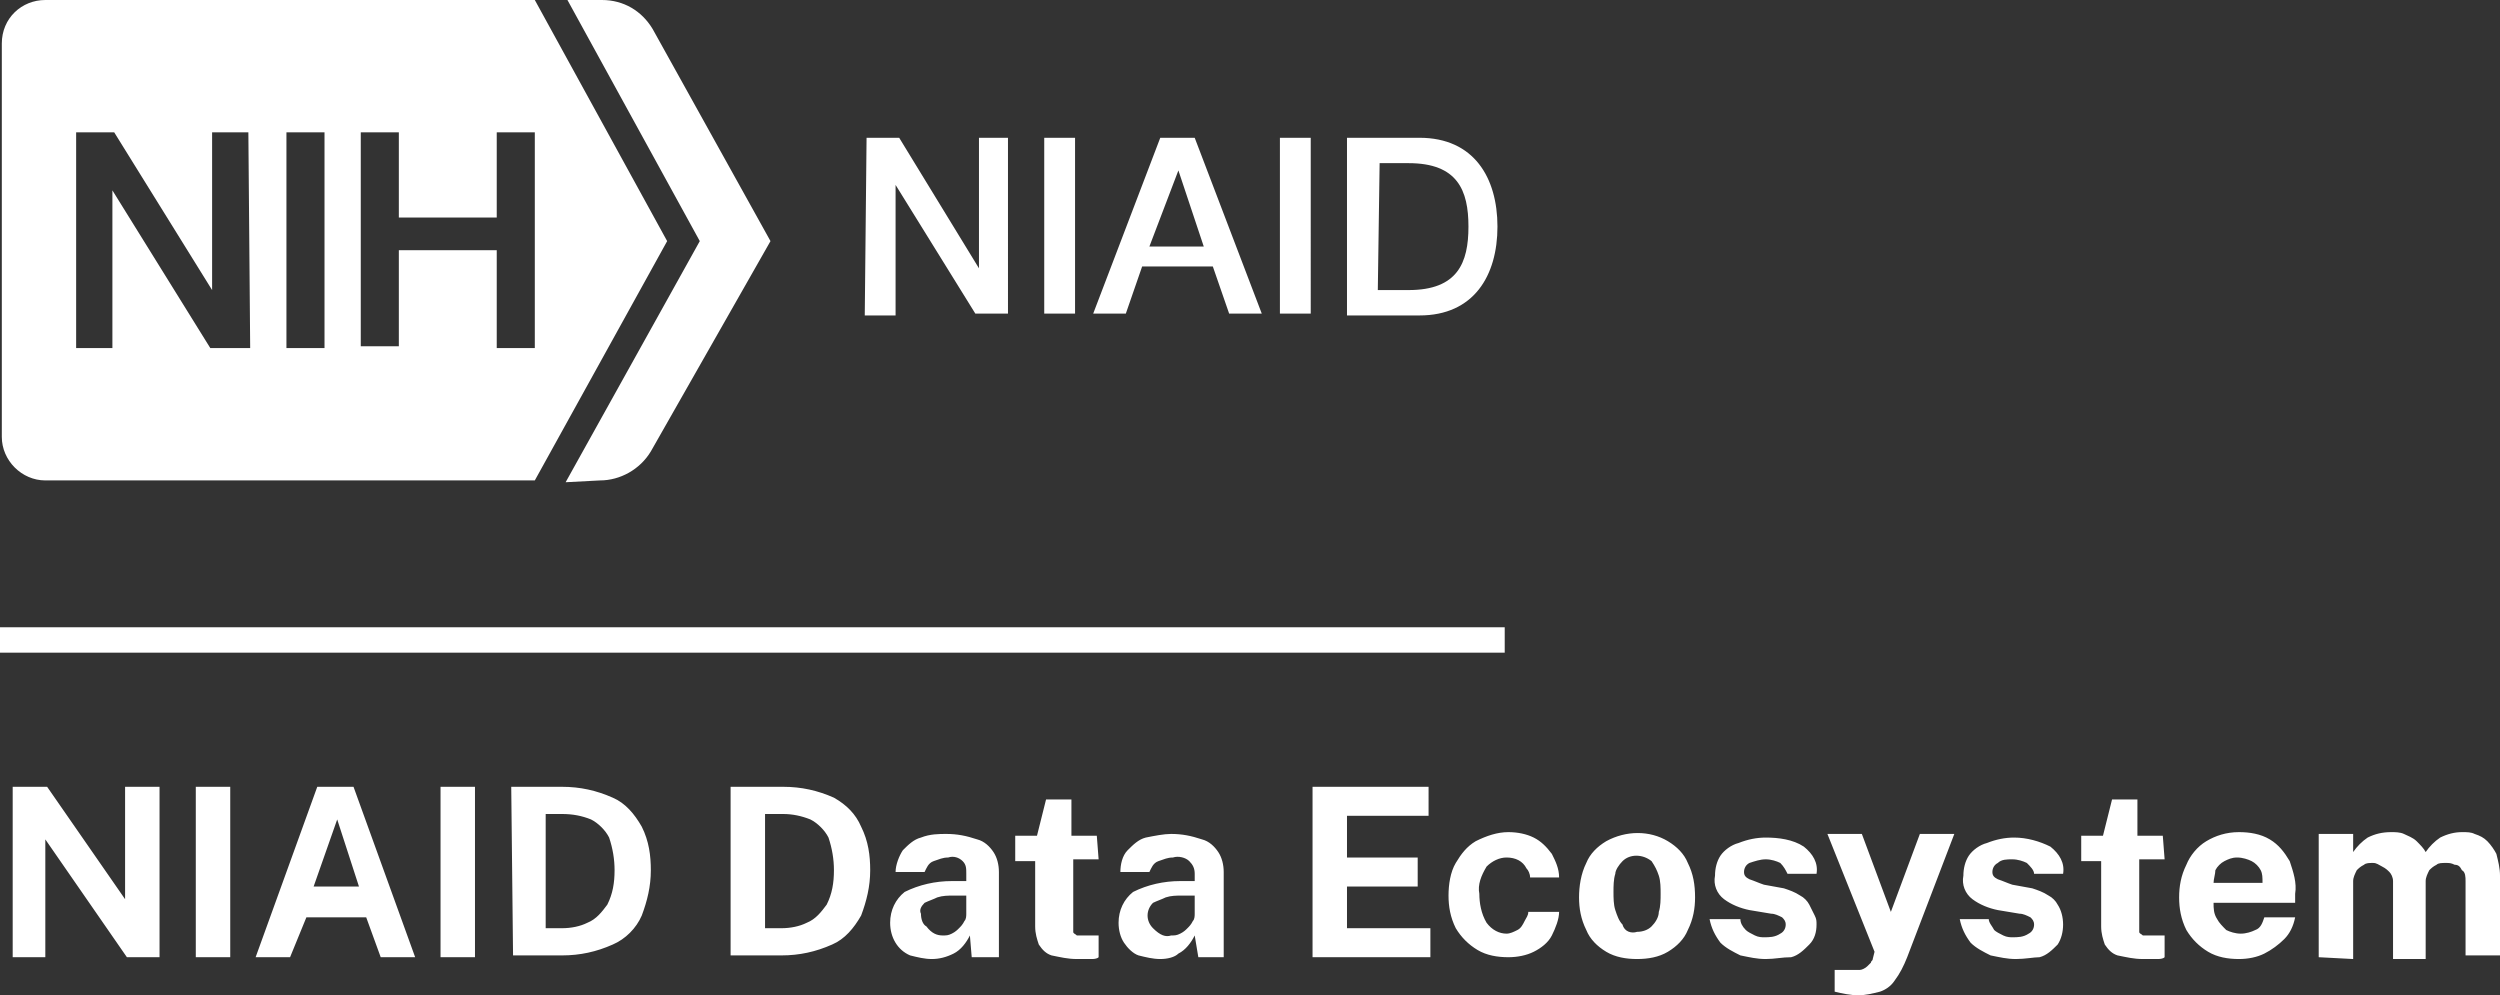 <?xml version="1.0" encoding="utf-8"?>
<!-- Generator: Adobe Illustrator 24.1.2, SVG Export Plug-In . SVG Version: 6.00 Build 0)  -->
<svg version="1.1" id="Layer_1" xmlns="http://www.w3.org/2000/svg" xmlns:xlink="http://www.w3.org/1999/xlink" x="0px" y="0px"
	 viewBox="0 0 137.9 54.9" style="enable-background:new 0 0 137.9 54.9;" xml:space="preserve">

<rect x="0" y="0" width="137.9" height="54.9" fill="#333333" stroke="none"/>

<path id="niaid-nde-mobile-vertical" fill="#FFFFFF" d="M83,36H0v-1.4h83V36z M27.4,7.3V12H22V7.3h-2.1v11.8H22v-5.3h5.4v5.4h2.1V7.3H27.4z M17.9,7.3h-2.1v11.9h2.1
	V7.3z M13.7,7.3h-2V16l0,0L6.3,7.3H4.2v11.9h2v-8.7l0,0l5.4,8.7h2.2L13.7,7.3z M29.5,26.5h-27l0,0c-1.3,0-2.4-1.1-2.4-2.4V2.4
	C0.1,1,1.2,0,2.5,0h27l7.3,13.3L29.5,26.5z M33.1,26.5c1.1,0,2.2-0.6,2.8-1.6l6.6-11.6L36,1.6c-0.6-1-1.6-1.6-2.8-1.6h-1.9l7.3,13.3
	l-7.4,13.3L33.1,26.5z M47.7,17.4h1.7v-7.2l0,0l4.4,7.1h1.8V7.6H54v7.2l0,0l-4.4-7.2h-1.8L47.7,17.4L47.7,17.4z M57.6,17.3h1.7V7.6
	h-1.7V17.3z M60.3,17.3h1.8l0.9-2.6h3.9l0.9,2.6h1.8l-3.7-9.7H64L60.3,17.3z M65,9.4L65,9.4l1.4,4.2h-3L65,9.4z M70.6,17.3h1.7V7.6
	h-1.7V17.3z M74.3,17.4h4c3,0,4.3-2.2,4.3-4.9s-1.3-4.9-4.3-4.9h-4V17.4z M76.1,9h1.6c2.7,0,3.3,1.5,3.3,3.5S80.4,16,77.7,16H76
	L76.1,9z M0,35.9h86.4 M6.9,43.4h1.9v9.4H7l-4.5-6.5v6.5H0.7v-9.4h1.9l4.3,6.2V43.4z M10.8,43.4h1.9v9.4h-1.9V43.4z M14.1,52.8
	l3.4-9.4h2l3.4,9.4H21l-0.8-2.2h-3.3L16,52.8H14.1z M17.3,48.9h2.5l-1.2-3.7L17.3,48.9z M24.3,43.4h1.9v9.4h-1.9V43.4z M28.2,43.4
	H31c1,0,1.9,0.2,2.8,0.6c0.7,0.3,1.2,0.9,1.6,1.6c0.4,0.8,0.5,1.6,0.5,2.4c0,0.9-0.2,1.7-0.5,2.5c-0.3,0.7-0.9,1.3-1.6,1.6
	c-0.9,0.4-1.8,0.6-2.8,0.6h-2.7L28.2,43.4L28.2,43.4z M30.1,44.9v6.3H31c0.5,0,1-0.1,1.4-0.3c0.5-0.2,0.8-0.6,1.1-1
	c0.3-0.6,0.4-1.2,0.4-1.9c0-0.6-0.1-1.2-0.3-1.8c-0.2-0.4-0.6-0.8-1-1c-0.5-0.2-1-0.3-1.6-0.3H30.1z M40.3,43.4h2.9
	c1,0,1.9,0.2,2.8,0.6c0.7,0.4,1.2,0.9,1.5,1.6c0.4,0.8,0.5,1.6,0.5,2.4c0,0.9-0.2,1.7-0.5,2.5c-0.4,0.7-0.9,1.3-1.6,1.6
	c-0.9,0.4-1.8,0.6-2.8,0.6h-2.8C40.3,52.7,40.3,43.4,40.3,43.4z M42.2,44.9v6.3h0.9c0.5,0,1-0.1,1.4-0.3c0.5-0.2,0.8-0.6,1.1-1
	c0.3-0.6,0.4-1.2,0.4-1.9c0-0.6-0.1-1.2-0.3-1.8c-0.2-0.4-0.6-0.8-1-1c-0.5-0.2-1-0.3-1.5-0.3H42.2z M51.4,52.9
	c-0.4,0-0.8-0.1-1.2-0.2c-0.7-0.3-1.1-1-1.1-1.8c0-0.7,0.3-1.3,0.8-1.7c0.8-0.4,1.7-0.6,2.6-0.6h0.8v-0.4c0-0.3,0-0.5-0.2-0.7
	s-0.5-0.3-0.8-0.2c-0.3,0-0.5,0.1-0.8,0.2s-0.4,0.4-0.5,0.6h-1.6c0-0.4,0.2-0.9,0.4-1.2c0.3-0.3,0.6-0.6,1-0.7
	c0.5-0.2,1-0.2,1.4-0.2c0.6,0,1.1,0.1,1.7,0.3c0.4,0.1,0.7,0.4,0.9,0.7s0.3,0.7,0.3,1.1v4.7h-1.5l-0.1-1.2c-0.2,0.4-0.5,0.8-0.9,1
	C52.2,52.8,51.8,52.9,51.4,52.9z M52,51.6c0.2,0,0.3,0,0.5-0.1c0.2-0.1,0.3-0.2,0.4-0.3c0.1-0.1,0.2-0.2,0.3-0.4
	c0.1-0.1,0.1-0.3,0.1-0.4v-1h-0.7c-0.3,0-0.6,0-0.9,0.1c-0.2,0.1-0.5,0.2-0.7,0.3c-0.2,0.2-0.3,0.4-0.2,0.6c0,0.3,0.1,0.6,0.3,0.7
	C51.4,51.5,51.7,51.6,52,51.6z M60.6,47.4h-1.4V51c0,0.1,0,0.2,0,0.4c0,0.1,0.1,0.1,0.2,0.2c0.1,0,0.2,0,0.3,0h0.9v1.2
	c-0.1,0.1-0.3,0.1-0.4,0.1c-0.3,0-0.5,0-0.8,0c-0.5,0-0.9-0.1-1.4-0.2c-0.3-0.1-0.5-0.3-0.7-0.6c-0.1-0.3-0.2-0.6-0.2-1v-3.6H56
	v-1.4h1.2l0.5-2h1.4v2h1.4L60.6,47.4z M64,52.9c-0.4,0-0.8-0.1-1.2-0.2c-0.3-0.1-0.6-0.4-0.8-0.7c-0.2-0.3-0.3-0.7-0.3-1.1
	c0-0.7,0.3-1.3,0.8-1.7c0.8-0.4,1.7-0.6,2.6-0.6h0.8v-0.4c0-0.3-0.1-0.5-0.3-0.7c-0.2-0.2-0.6-0.3-0.9-0.2c-0.3,0-0.5,0.1-0.8,0.2
	c-0.3,0.1-0.4,0.4-0.5,0.6h-1.6c0-0.4,0.1-0.9,0.4-1.2c0.3-0.3,0.6-0.6,1-0.7c0.5-0.1,1-0.2,1.4-0.2c0.6,0,1.1,0.1,1.7,0.3
	c0.4,0.1,0.7,0.4,0.9,0.7c0.2,0.3,0.3,0.7,0.3,1.1v4.7h-1.4l-0.2-1.2c-0.2,0.4-0.5,0.8-0.9,1C64.8,52.8,64.4,52.9,64,52.9z
	 M64.6,51.6c0.2,0,0.3,0,0.5-0.1c0.2-0.1,0.3-0.2,0.4-0.3c0.1-0.1,0.2-0.2,0.3-0.4c0.1-0.1,0.1-0.3,0.1-0.4v-1h-0.7
	c-0.3,0-0.6,0-0.9,0.1c-0.2,0.1-0.5,0.2-0.7,0.3c-0.4,0.4-0.4,1,0,1.4l0,0C64,51.6,64.3,51.7,64.6,51.6z M72.4,52.8v-9.4h6.4V45
	h-4.5v2.3h3.9v1.6h-3.9v2.3h4.6v1.6H72.4z M83.2,45.9c0.5,0,1,0.1,1.4,0.3s0.7,0.5,1,0.9c0.2,0.4,0.4,0.8,0.4,1.3h-1.6
	c0-0.2-0.1-0.4-0.2-0.5c-0.2-0.4-0.6-0.6-1.1-0.6c-0.4,0-0.8,0.2-1.1,0.5c-0.3,0.5-0.5,1-0.4,1.5c0,0.5,0.1,1.1,0.4,1.6
	c0.3,0.4,0.7,0.6,1.1,0.6c0.2,0,0.4-0.1,0.6-0.2c0.2-0.1,0.3-0.3,0.4-0.5c0.1-0.2,0.2-0.3,0.2-0.5H86c0,0.4-0.2,0.9-0.4,1.3
	c-0.2,0.4-0.6,0.7-1,0.9c-0.4,0.2-0.9,0.3-1.4,0.3c-0.6,0-1.2-0.1-1.7-0.4s-0.9-0.7-1.2-1.2c-0.3-0.6-0.4-1.2-0.4-1.8
	c0-0.6,0.1-1.3,0.4-1.8s0.6-0.9,1.1-1.2C82,46.1,82.6,45.9,83.2,45.9z M90.3,52.9c-0.6,0-1.2-0.1-1.7-0.4s-0.9-0.7-1.1-1.2
	c-0.3-0.6-0.4-1.2-0.4-1.8c0-0.6,0.1-1.3,0.4-1.9c0.2-0.5,0.6-0.9,1.1-1.2c1.1-0.6,2.4-0.6,3.4,0c0.5,0.3,0.9,0.7,1.1,1.2
	c0.3,0.6,0.4,1.2,0.4,1.9c0,0.6-0.1,1.2-0.4,1.8c-0.2,0.5-0.6,0.9-1.1,1.2C91.5,52.8,90.9,52.9,90.3,52.9z M90.3,51.4
	c0.3,0,0.6-0.1,0.8-0.3c0.2-0.2,0.4-0.5,0.4-0.8c0.1-0.3,0.1-0.7,0.1-1s0-0.7-0.1-1s-0.2-0.5-0.4-0.8c-0.5-0.4-1.2-0.4-1.6,0
	c-0.2,0.2-0.4,0.5-0.4,0.7c-0.1,0.3-0.1,0.7-0.1,1c0,0.3,0,0.7,0.1,1c0.1,0.3,0.2,0.6,0.4,0.8C89.6,51.4,90,51.5,90.3,51.4
	L90.3,51.4z M97.4,52.9c-0.5,0-0.9-0.1-1.4-0.2c-0.4-0.2-0.8-0.4-1.1-0.7c-0.3-0.4-0.5-0.8-0.6-1.3H96c0,0.2,0.1,0.4,0.3,0.6
	c0.1,0.1,0.3,0.2,0.5,0.3c0.2,0.1,0.4,0.1,0.5,0.1c0.3,0,0.6,0,0.9-0.2c0.2-0.1,0.3-0.3,0.3-0.5s-0.1-0.3-0.2-0.4
	c-0.2-0.1-0.4-0.2-0.6-0.2l-1.2-0.2c-0.5-0.1-1-0.3-1.4-0.6c-0.4-0.3-0.6-0.8-0.5-1.3c0-0.4,0.1-0.8,0.3-1.1c0.2-0.3,0.6-0.6,1-0.7
	c0.5-0.2,1-0.3,1.5-0.3c0.7,0,1.5,0.1,2.1,0.5c0.5,0.4,0.8,0.9,0.7,1.5h-1.6c-0.1-0.2-0.2-0.4-0.4-0.6c-0.2-0.1-0.5-0.2-0.8-0.2
	s-0.6,0.1-0.9,0.2c-0.2,0.1-0.3,0.3-0.3,0.5s0.1,0.3,0.3,0.4c0.3,0.1,0.5,0.2,0.8,0.3l1.1,0.2c0.3,0.1,0.6,0.2,0.9,0.4
	c0.2,0.1,0.4,0.3,0.5,0.5s0.2,0.4,0.3,0.6c0.1,0.2,0.1,0.3,0.1,0.5c0,0.4-0.1,0.8-0.4,1.1s-0.6,0.6-1,0.7
	C98.3,52.8,97.9,52.9,97.4,52.9z M102.5,54.9c-0.4,0-0.9-0.1-1.3-0.2v-1.2h0.7c0.2,0,0.5,0,0.7,0c0.1,0,0.3-0.1,0.4-0.2
	c0.1-0.1,0.1-0.1,0.2-0.2c0-0.1,0.1-0.1,0.1-0.2l0.1-0.4l-2.6-6.5h1.9l1.6,4.3l1.6-4.3h1.9l-2.6,6.8c-0.2,0.5-0.4,0.9-0.7,1.3
	c-0.2,0.3-0.5,0.5-0.8,0.6C103.3,54.8,102.9,54.9,102.5,54.9z M111.2,52.9c-0.5,0-0.9-0.1-1.4-0.2c-0.4-0.2-0.8-0.4-1.1-0.7
	c-0.3-0.4-0.5-0.8-0.6-1.3h1.6c0,0.2,0.2,0.4,0.3,0.6c0.1,0.1,0.3,0.2,0.5,0.3c0.2,0.1,0.4,0.1,0.5,0.1c0.3,0,0.6,0,0.9-0.2
	c0.2-0.1,0.3-0.3,0.3-0.5s-0.1-0.3-0.2-0.4c-0.2-0.1-0.4-0.2-0.6-0.2l-1.2-0.2c-0.5-0.1-1-0.3-1.4-0.6c-0.4-0.3-0.6-0.8-0.5-1.3
	c0-0.4,0.1-0.8,0.3-1.1c0.2-0.3,0.6-0.6,1-0.7c0.5-0.2,1-0.3,1.5-0.3c0.7,0,1.4,0.2,2,0.5c0.5,0.4,0.8,0.9,0.7,1.5h-1.6
	c0-0.2-0.2-0.4-0.4-0.6c-0.2-0.1-0.5-0.2-0.8-0.2s-0.6,0-0.8,0.2c-0.2,0.1-0.3,0.3-0.3,0.5s0.1,0.3,0.3,0.4c0.3,0.1,0.5,0.2,0.8,0.3
	l1.1,0.2c0.3,0.1,0.6,0.2,0.9,0.4c0.2,0.1,0.4,0.3,0.5,0.5c0.2,0.3,0.3,0.7,0.3,1.1c0,0.4-0.1,0.8-0.3,1.1c-0.3,0.3-0.6,0.6-1,0.7
	C112.2,52.8,111.7,52.9,111.2,52.9z M119.4,47.4H118V51c0,0.1,0,0.2,0,0.4c0,0.1,0.1,0.1,0.2,0.2c0.1,0,0.2,0,0.3,0h0.9v1.2
	c-0.1,0.1-0.3,0.1-0.4,0.1c-0.3,0-0.5,0-0.8,0c-0.5,0-0.9-0.1-1.4-0.2c-0.3-0.1-0.5-0.3-0.7-0.6c-0.1-0.3-0.2-0.6-0.2-1v-3.6h-1.1
	v-1.4h1.2l0.5-2h1.4v2h1.4L119.4,47.4z M122.1,49.8c0,0.3,0,0.6,0.2,0.9c0.1,0.2,0.3,0.4,0.5,0.6c0.2,0.1,0.5,0.2,0.8,0.2
	s0.6-0.1,0.8-0.2c0.3-0.1,0.4-0.4,0.5-0.7h1.7c-0.1,0.5-0.3,0.9-0.6,1.2c-0.3,0.3-0.7,0.6-1.1,0.8c-0.4,0.2-0.9,0.3-1.4,0.3
	c-0.6,0-1.2-0.1-1.7-0.4s-0.9-0.7-1.2-1.2c-0.3-0.6-0.4-1.2-0.4-1.8c0-0.6,0.1-1.2,0.4-1.8c0.2-0.5,0.6-1,1.1-1.3s1.1-0.5,1.8-0.5
	c0.6,0,1.2,0.1,1.7,0.4s0.8,0.7,1.1,1.2c0.2,0.6,0.4,1.2,0.3,1.8v0.5C126.6,49.8,122.1,49.8,122.1,49.8z M122.1,48.7h2.7
	c0-0.3,0-0.5-0.1-0.7s-0.3-0.4-0.5-0.5c-0.2-0.1-0.5-0.2-0.8-0.2s-0.5,0.1-0.7,0.2c-0.2,0.1-0.4,0.3-0.5,0.5
	C122.2,48.2,122.1,48.5,122.1,48.7L122.1,48.7z M127.9,52.8V46h1.9v1c0.2-0.3,0.5-0.6,0.8-0.8c0.4-0.2,0.8-0.3,1.3-0.3
	c0.2,0,0.5,0,0.7,0.1c0.2,0.1,0.5,0.2,0.7,0.4c0.2,0.2,0.4,0.4,0.5,0.6c0.2-0.3,0.5-0.6,0.8-0.8c0.4-0.2,0.8-0.3,1.2-0.3
	c0.3,0,0.5,0,0.7,0.1c0.3,0.1,0.5,0.2,0.7,0.4c0.2,0.2,0.4,0.5,0.5,0.7c0.1,0.4,0.2,0.8,0.2,1.2v4.4H136v-4.1c0-0.2,0-0.5-0.2-0.6
	c-0.1-0.2-0.2-0.3-0.4-0.3c-0.2-0.1-0.3-0.1-0.5-0.1s-0.4,0-0.5,0.1c-0.2,0.1-0.3,0.2-0.4,0.3c-0.1,0.2-0.2,0.4-0.2,0.6v4.3H132
	v-4.3c0-0.2-0.1-0.4-0.2-0.5c-0.1-0.1-0.2-0.2-0.4-0.3c-0.2-0.1-0.3-0.2-0.5-0.2s-0.4,0-0.5,0.1c-0.2,0.1-0.3,0.2-0.4,0.3
	c-0.1,0.2-0.2,0.4-0.2,0.6v4.3L127.9,52.8z"/>
</svg>
